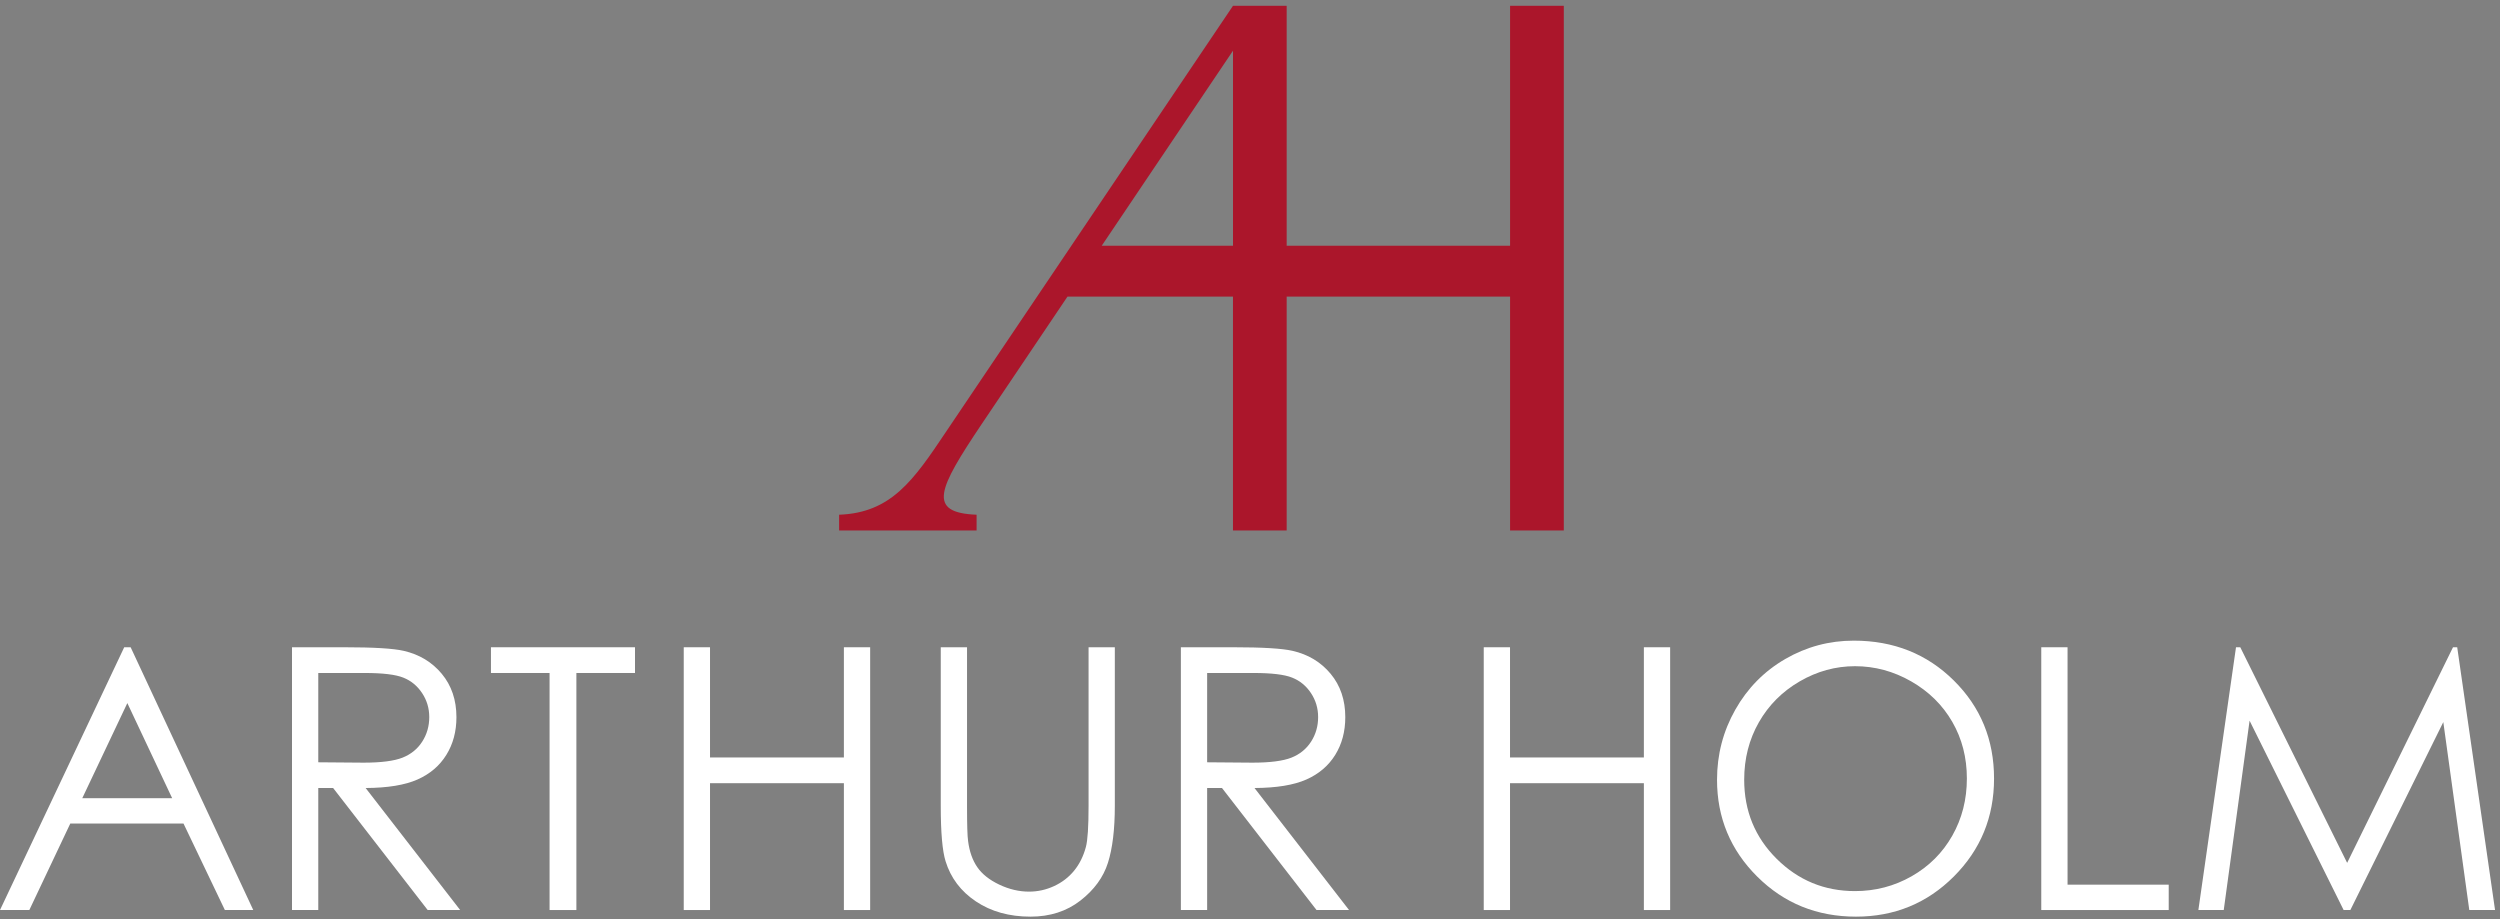 <svg xmlns="http://www.w3.org/2000/svg" xmlns:xlink="http://www.w3.org/1999/xlink" width="155px" height="57px" viewBox="0 0 155 57"><rect x="0" y="0" width="155" height="57" fill="#808080" stroke="none"/><title>Page 1</title><desc>Created with Sketch.</desc><defs></defs><g id="Home" stroke="none" stroke-width="1" fill="none" fill-rule="evenodd"><g id="Home-" transform="translate(-124, -21)"><g id="1440-header-copy" transform="translate(124, 21)"><g id="Page-1"><path d="M7.701,40.13 L3.6046511e-05,56.422 L1.818,56.422 L4.357,51.061 L11.378,51.061 L13.942,56.422 L15.702,56.422 L8.1,40.13 L7.701,40.13 Z M7.895,43.591 L10.674,49.488 L5.101,49.488 L7.895,43.591 Z" id="Fill-1" fill="#FFFFFF"></path><g id="Group-22" transform="translate(18.023, 0.266)"><path d="M0.081,39.864 L3.328,39.864 C5.137,39.864 6.364,39.938 7.007,40.086 C7.974,40.308 8.761,40.782 9.367,41.51 C9.972,42.239 10.276,43.135 10.276,44.199 C10.276,45.087 10.067,45.867 9.649,46.539 C9.232,47.212 8.635,47.72 7.86,48.064 C7.084,48.408 6.013,48.584 4.646,48.591 L10.508,56.156 L8.493,56.156 L2.631,48.591 L1.71,48.591 L1.71,56.156 L0.081,56.156 L0.081,39.864 Z M1.71,41.459 L1.71,46.996 L4.518,47.019 C5.606,47.019 6.41,46.915 6.931,46.709 C7.453,46.502 7.861,46.172 8.153,45.718 C8.445,45.264 8.591,44.756 8.591,44.194 C8.591,43.648 8.443,43.152 8.147,42.705 C7.851,42.258 7.463,41.939 6.982,41.747 C6.501,41.554 5.702,41.459 4.585,41.459 L1.71,41.459 Z" id="Fill-2" fill="#FFFFFF"></path><polygon id="Fill-4" fill="#FFFFFF" points="12.416 41.459 12.416 39.864 21.347 39.864 21.347 41.459 17.713 41.459 17.713 56.156 16.05 56.156 16.05 41.459"></polygon><polygon id="Fill-6" fill="#FFFFFF" points="24.369 39.864 25.998 39.864 25.998 46.697 34.298 46.697 34.298 39.864 35.927 39.864 35.927 56.156 34.298 56.156 34.298 48.292 25.998 48.292 25.998 56.156 24.369 56.156"></polygon><path d="M40.304,39.864 L41.933,39.864 L41.933,49.698 C41.933,50.866 41.955,51.593 41.999,51.881 C42.081,52.523 42.269,53.06 42.565,53.492 C42.86,53.924 43.314,54.286 43.927,54.578 C44.54,54.87 45.157,55.015 45.778,55.015 C46.317,55.015 46.834,54.901 47.329,54.672 C47.824,54.443 48.238,54.125 48.57,53.719 C48.903,53.313 49.147,52.822 49.302,52.246 C49.413,51.833 49.468,50.984 49.468,49.698 L49.468,39.864 L51.096,39.864 L51.096,49.698 C51.096,51.153 50.954,52.329 50.67,53.226 C50.386,54.124 49.817,54.904 48.963,55.569 C48.111,56.233 47.078,56.566 45.867,56.566 C44.551,56.566 43.425,56.251 42.487,55.624 C41.549,54.997 40.921,54.166 40.603,53.132 C40.404,52.498 40.304,51.353 40.304,49.698 L40.304,39.864 Z" id="Fill-8" fill="#FFFFFF"></path><path d="M55.191,39.864 L58.438,39.864 C60.248,39.864 61.474,39.938 62.116,40.086 C63.084,40.308 63.871,40.782 64.477,41.51 C65.083,42.239 65.385,43.135 65.385,44.199 C65.385,45.087 65.177,45.867 64.76,46.539 C64.342,47.212 63.746,47.72 62.97,48.064 C62.194,48.408 61.123,48.584 59.756,48.591 L65.618,56.156 L63.602,56.156 L57.741,48.591 L56.82,48.591 L56.82,56.156 L55.191,56.156 L55.191,39.864 Z M56.82,41.459 L56.82,46.996 L59.628,47.019 C60.715,47.019 61.52,46.915 62.042,46.709 C62.563,46.502 62.97,46.172 63.263,45.718 C63.555,45.264 63.701,44.756 63.701,44.194 C63.701,43.648 63.553,43.152 63.257,42.705 C62.961,42.258 62.573,41.939 62.091,41.747 C61.611,41.554 60.812,41.459 59.695,41.459 L56.82,41.459 Z" id="Fill-10" fill="#FFFFFF"></path><polygon id="Fill-12" fill="#FFFFFF" points="73.969 39.864 75.598 39.864 75.598 46.697 83.897 46.697 83.897 39.864 85.526 39.864 85.526 56.156 83.897 56.156 83.897 48.292 75.598 48.292 75.598 56.156 73.969 56.156"></polygon><path d="M96.915,39.454 C99.383,39.454 101.45,40.278 103.112,41.924 C104.776,43.57 105.608,45.597 105.608,48.004 C105.608,50.39 104.778,52.413 103.118,54.074 C101.459,55.735 99.435,56.566 97.048,56.566 C94.63,56.566 92.59,55.738 90.927,54.085 C89.264,52.431 88.433,50.43 88.433,48.082 C88.433,46.516 88.811,45.066 89.569,43.729 C90.326,42.393 91.36,41.346 92.668,40.589 C93.976,39.833 95.392,39.454 96.915,39.454 M96.987,41.038 C95.781,41.038 94.638,41.352 93.557,41.98 C92.477,42.608 91.633,43.454 91.026,44.518 C90.42,45.582 90.117,46.768 90.117,48.076 C90.117,50.013 90.788,51.647 92.131,52.981 C93.474,54.315 95.093,54.982 96.987,54.982 C98.252,54.982 99.423,54.675 100.499,54.062 C101.576,53.448 102.416,52.61 103.019,51.546 C103.622,50.482 103.923,49.3 103.923,47.999 C103.923,46.705 103.622,45.536 103.019,44.49 C102.416,43.445 101.566,42.608 100.472,41.98 C99.377,41.352 98.215,41.038 96.987,41.038" id="Fill-14" fill="#FFFFFF"></path><polygon id="Fill-16" fill="#FFFFFF" points="108.536 39.864 110.165 39.864 110.165 54.583 116.437 54.583 116.437 56.156 108.536 56.156"></polygon><polygon id="Fill-18" fill="#FFFFFF" points="118.276 56.156 120.609 39.864 120.874 39.864 127.5 53.232 134.063 39.864 134.324 39.864 136.67 56.156 135.073 56.156 133.462 44.504 127.699 56.156 127.282 56.156 121.451 44.416 119.849 56.156"></polygon><path d="M75.601,0.094 L75.601,14.971 L61.751,14.971 L61.751,0.094 L58.423,0.094 L40.616,26.526 C38.614,29.52 37.228,31.528 34.002,31.647 L34.002,32.623 L42.526,32.623 L42.526,31.647 C39.432,31.521 40.141,30.057 42.835,26.036 L48.162,18.122 L58.422,18.122 L58.421,32.623 L61.751,32.623 L61.751,18.122 L75.601,18.122 L75.601,32.623 L78.933,32.623 L78.933,0.094 L75.601,0.094 Z M50.283,14.971 L58.423,2.877 L58.423,14.971 L50.283,14.971 Z" id="Fill-20" fill="#AB162B"></path></g></g></g></g></g></svg>